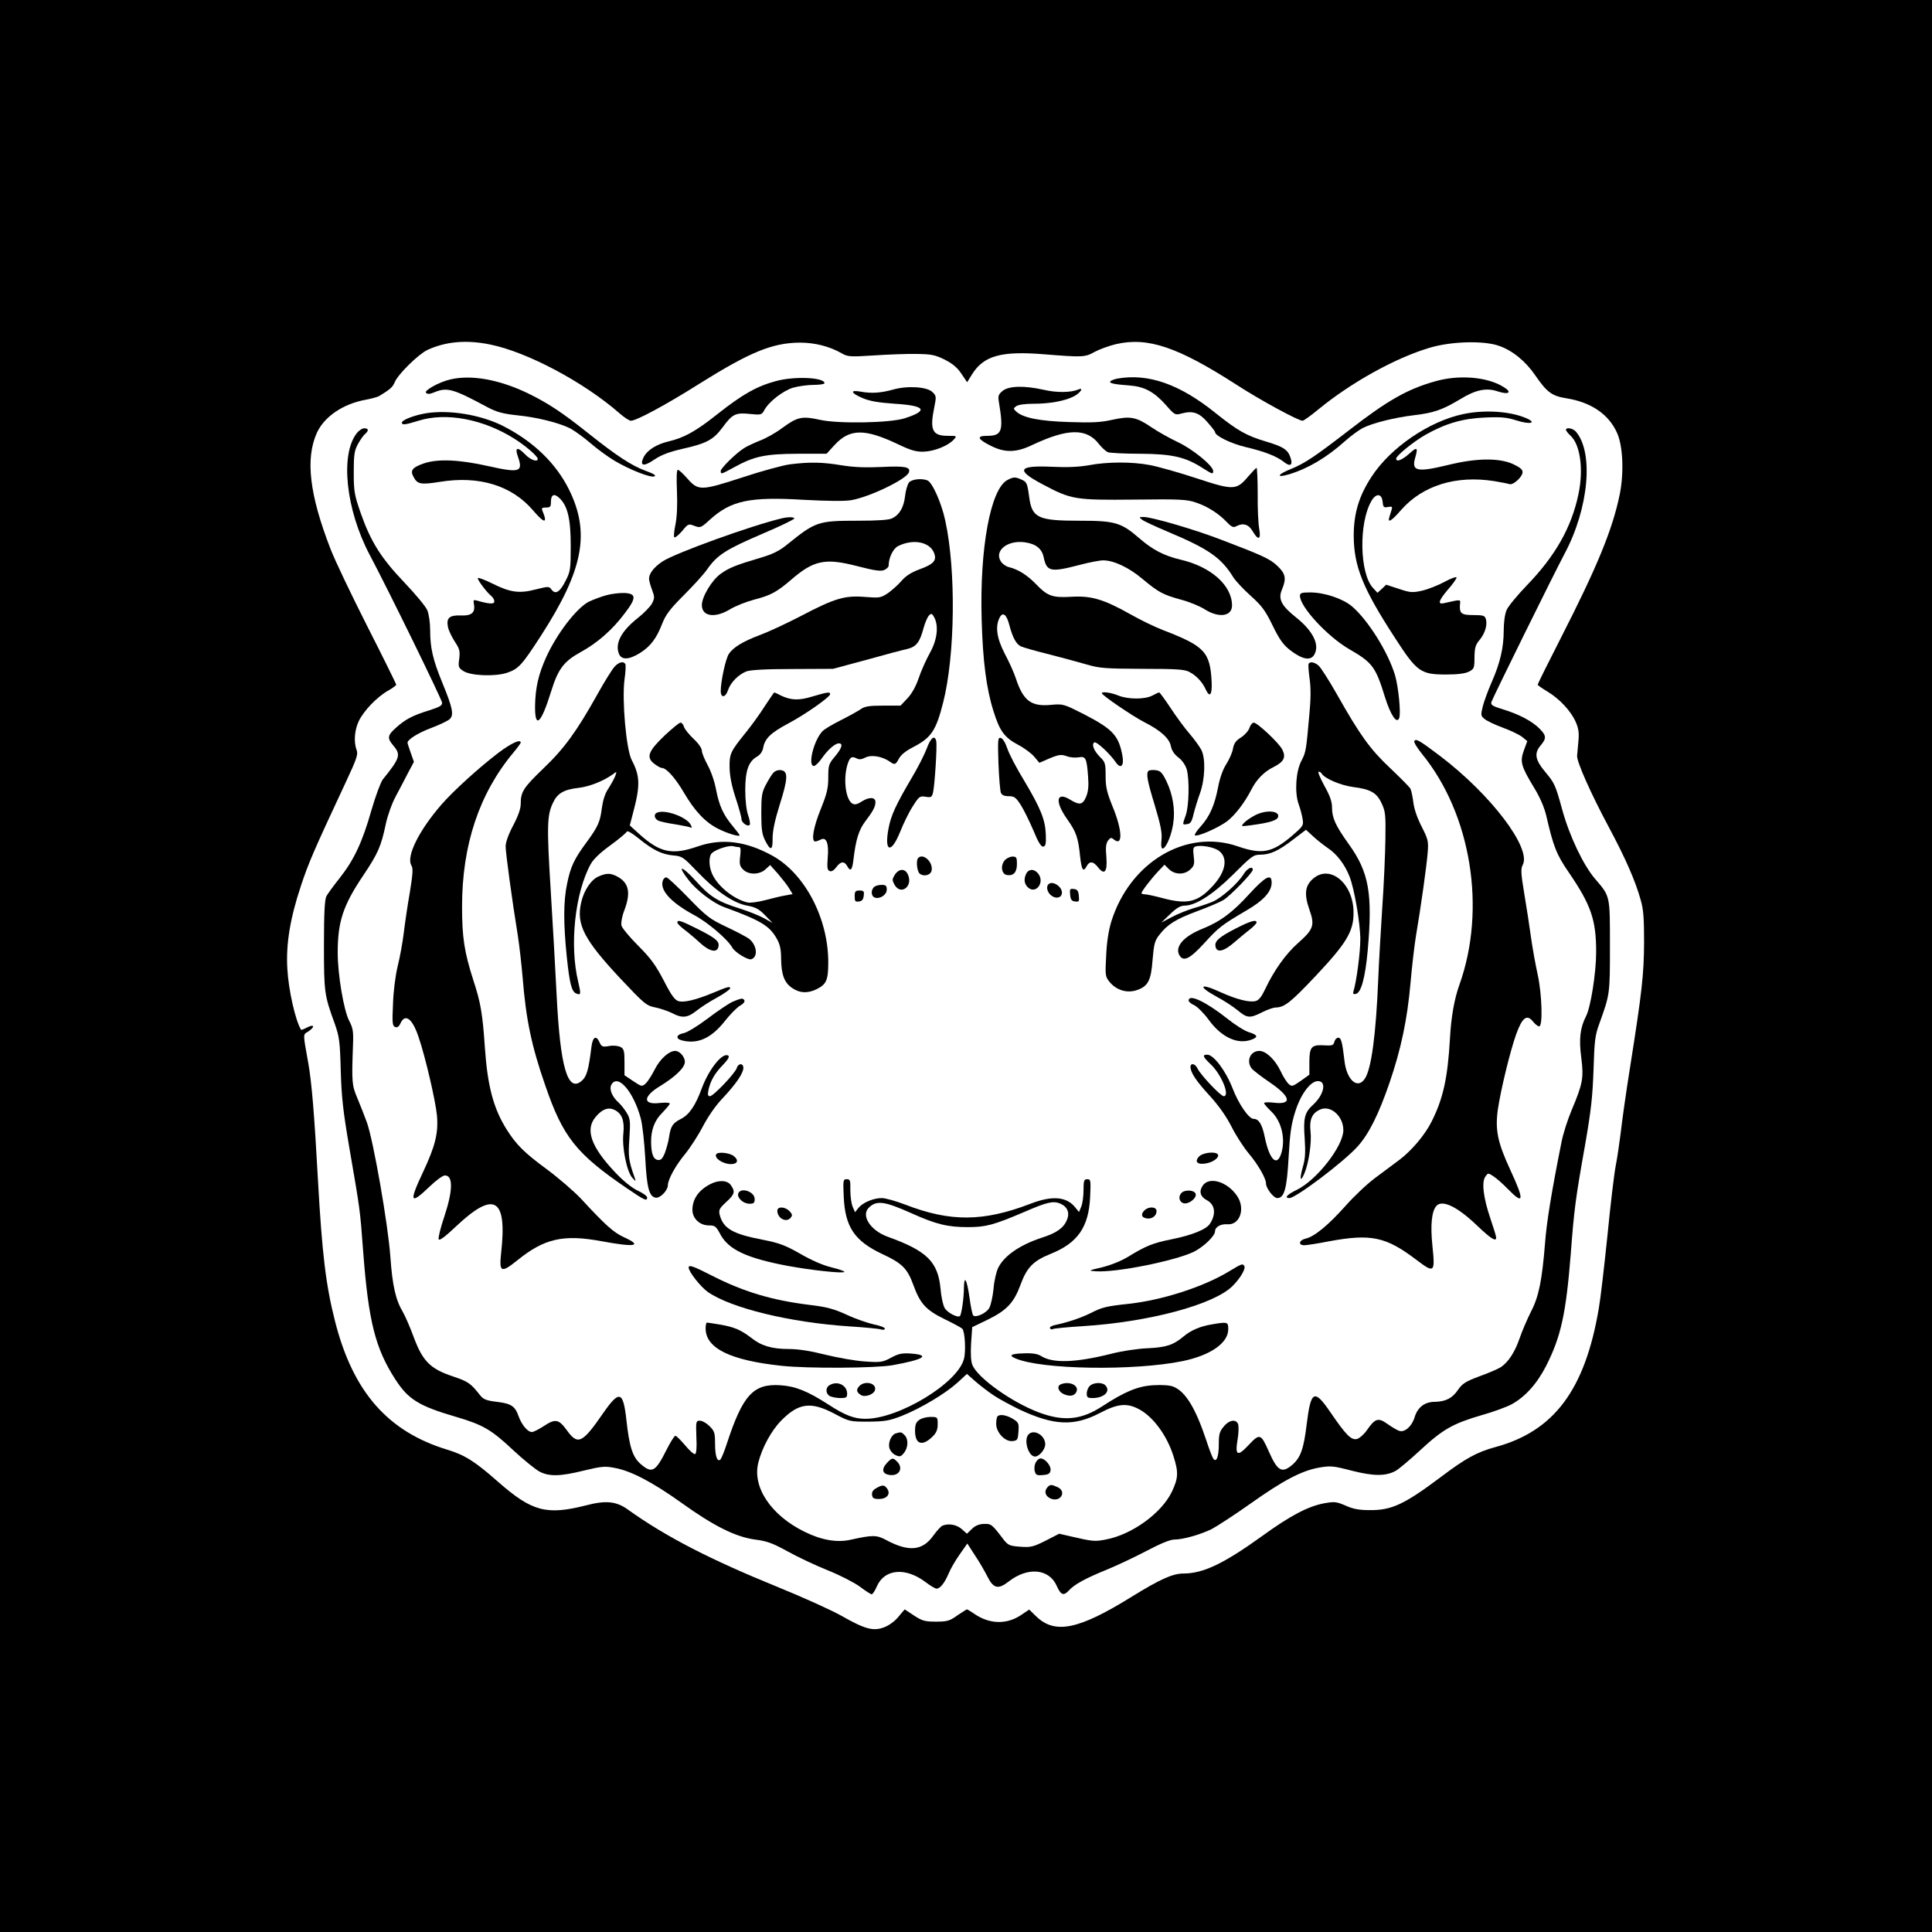 <?xml version="1.0" standalone="no"?>
<!DOCTYPE svg PUBLIC "-//W3C//DTD SVG 20010904//EN"
 "http://www.w3.org/TR/2001/REC-SVG-20010904/DTD/svg10.dtd">
<svg version="1.0" xmlns="http://www.w3.org/2000/svg"
 width="1024pt" height="1024pt" viewBox="0 0 1024 1024"
 preserveAspectRatio="xMidYMid meet">
<g transform="translate(0,1024) scale(0.1,-0.1)"
fill="#000000" stroke="none">
<path d="M0 5120 l0 -5120 5120 0 5120 0 0 5120 0 5120 -5120 0 -5120 0 0
-5120z m2598 3294 c198 -40 499 -201 686 -365 24 -21 51 -39 60 -39 29 0 187
85 361 195 270 169 388 218 535 219 79 0 157 -20 220 -56 33 -19 44 -20 170
-12 74 5 176 9 227 8 80 -1 99 -5 150 -30 41 -21 67 -42 88 -74 l31 -46 26 42
c62 99 155 125 385 106 200 -16 214 -16 265 13 24 13 75 32 113 41 169 39 328
-15 640 -216 125 -81 326 -190 349 -190 6 0 45 28 86 62 171 140 404 270 585
324 114 35 288 40 370 11 72 -25 142 -82 194 -159 60 -87 87 -107 163 -119
132 -21 225 -85 269 -184 31 -69 37 -210 14 -325 -38 -186 -119 -383 -311
-759 -68 -133 -124 -246 -124 -250 0 -3 23 -19 51 -36 64 -38 125 -103 151
-162 15 -35 18 -57 14 -101 -3 -32 -6 -66 -7 -78 -2 -32 73 -200 166 -374 91
-170 143 -289 171 -390 15 -51 18 -99 18 -225 -1 -170 -11 -262 -74 -660 -22
-137 -44 -295 -50 -350 -7 -55 -18 -132 -26 -172 -8 -39 -28 -206 -44 -370
-17 -164 -37 -338 -46 -388 -73 -431 -237 -651 -549 -735 -96 -26 -158 -60
-285 -156 -197 -148 -264 -179 -380 -178 -56 0 -89 6 -128 24 -49 21 -59 22
-115 12 -84 -16 -178 -65 -327 -173 -204 -147 -313 -199 -418 -199 -57 0 -125
-31 -277 -125 -279 -173 -404 -198 -503 -102 l-37 36 -43 -29 c-76 -51 -166
-49 -246 5 -20 14 -39 25 -41 25 -2 0 -25 -15 -51 -32 -40 -29 -53 -33 -113
-33 -59 0 -73 4 -116 32 l-50 33 -33 -39 c-18 -23 -51 -47 -76 -56 -57 -22
-102 -10 -228 62 -54 30 -202 97 -330 149 -366 149 -599 269 -800 413 -61 44
-117 50 -223 22 -209 -53 -286 -32 -465 125 -121 107 -176 142 -268 170 -317
96 -501 307 -596 680 -49 192 -69 358 -91 754 -19 347 -33 514 -51 615 -29
163 -29 150 0 168 36 24 33 41 -5 22 -17 -9 -32 -15 -33 -13 -30 47 -67 211
-73 323 -8 132 15 269 72 440 40 121 67 184 239 552 57 122 65 145 56 168 -16
43 -11 106 12 154 27 55 97 128 156 161 23 13 42 27 42 31 0 4 -69 144 -154
311 -84 166 -172 350 -194 408 -112 288 -134 478 -73 615 39 86 138 154 258
176 32 6 65 15 73 20 59 36 71 47 82 73 17 42 125 148 173 171 97 45 207 55
333 29z"/>
<path d="M2387 8229 c-60 -14 -141 -59 -129 -71 8 -8 20 -7 42 2 70 29 99 21
285 -79 48 -25 80 -34 155 -42 109 -11 223 -40 283 -70 22 -12 71 -47 108 -79
37 -32 94 -73 126 -92 81 -48 191 -91 211 -83 12 5 -3 14 -47 30 -73 27 -150
77 -301 197 -143 114 -215 161 -323 214 -153 73 -299 99 -410 73z"/>
<path d="M4112 8220 c-101 -27 -178 -71 -307 -173 -117 -93 -178 -127 -263
-147 -63 -15 -112 -46 -131 -84 -22 -46 0 -51 57 -12 37 25 79 41 149 57 129
29 164 48 213 114 52 71 69 79 145 71 59 -6 62 -5 76 20 23 44 99 103 152 119
28 8 77 15 109 15 32 0 58 4 58 9 0 31 -161 38 -258 11z"/>
<path d="M5920 8233 c-14 -3 -29 -9 -34 -13 -11 -11 18 -17 100 -23 79 -6 130
-33 192 -102 49 -56 50 -56 87 -46 57 15 91 4 135 -47 22 -25 40 -48 40 -52 0
-20 84 -61 164 -80 98 -23 163 -48 203 -80 33 -26 47 -14 32 27 -14 40 -38 56
-130 83 -103 31 -149 57 -264 149 -192 155 -359 214 -525 184z"/>
<path d="M7607 8219 c-150 -42 -255 -103 -459 -261 -179 -138 -231 -173 -304
-203 -75 -30 -83 -50 -12 -29 100 30 200 89 298 177 30 27 72 57 92 68 53 27
169 56 278 69 99 12 146 28 239 84 82 50 138 62 198 42 60 -20 80 -6 32 23
-86 54 -237 66 -362 30z"/>
<path d="M4733 8175 c-65 -18 -115 -21 -170 -11 -60 11 -55 -7 9 -34 38 -16
83 -24 171 -30 162 -10 180 -36 52 -77 -77 -25 -353 -30 -450 -8 -94 21 -119
15 -197 -42 -34 -26 -89 -57 -122 -69 -32 -13 -71 -31 -85 -41 -43 -28 -121
-105 -121 -119 0 -19 1 -19 72 20 106 58 164 70 336 71 l153 0 42 46 c80 87
159 88 331 7 73 -35 100 -43 142 -42 56 2 129 31 159 64 18 20 17 20 -32 20
-82 0 -96 31 -71 152 11 55 11 60 -10 80 -28 28 -132 35 -209 13z"/>
<path d="M5315 8169 c-23 -19 -26 -27 -21 -58 26 -155 17 -181 -61 -181 -59 0
-53 -17 17 -52 74 -38 135 -38 220 3 189 89 289 91 355 5 15 -19 37 -39 48
-43 12 -4 90 -8 172 -8 167 -1 237 -17 328 -75 54 -34 57 -35 57 -16 0 27
-110 117 -188 153 -42 20 -105 55 -140 79 -80 54 -110 60 -207 39 -61 -14
-108 -16 -228 -12 -156 5 -243 22 -280 55 -17 16 -17 17 -1 29 11 8 47 13 90
13 86 0 165 14 213 38 37 18 59 52 25 37 -40 -16 -114 -17 -182 -1 -103 23
-183 21 -217 -5z"/>
<path d="M2260 8050 c-63 -10 -130 -36 -130 -50 0 -14 17 -12 88 10 147 46
344 9 511 -97 58 -37 121 -91 121 -105 0 -19 -38 -6 -65 22 -42 44 -58 40 -40
-10 29 -82 10 -88 -159 -50 -152 34 -266 39 -339 14 -61 -21 -74 -37 -56 -70
21 -41 38 -44 140 -28 208 34 382 -19 495 -152 60 -70 78 -71 49 -1 -6 14 -2
17 19 17 22 0 26 4 26 29 0 40 17 48 45 21 44 -41 60 -111 60 -255 0 -119 -2
-134 -25 -179 -31 -63 -55 -79 -76 -52 -14 19 -15 19 -84 2 -88 -23 -136 -16
-230 31 -39 19 -74 33 -77 29 -6 -5 45 -74 72 -96 8 -7 15 -19 15 -28 0 -15
-27 -14 -89 4 -22 6 -23 5 -19 -19 8 -44 -13 -62 -70 -59 -60 2 -77 -13 -68
-60 3 -18 20 -53 36 -78 26 -39 29 -51 24 -92 -6 -42 -4 -47 21 -64 39 -26
168 -31 232 -10 62 21 79 40 183 201 222 345 259 541 146 770 -70 141 -190
256 -351 338 -118 59 -283 86 -405 67z"/>
<path d="M7754 8045 c-182 -39 -384 -178 -484 -331 -67 -102 -95 -195 -95
-314 1 -161 47 -277 218 -540 117 -181 136 -195 272 -195 61 0 100 5 120 15
28 14 30 19 30 76 1 51 5 66 27 92 29 35 43 81 33 112 -5 17 -15 20 -65 20
-64 0 -75 8 -72 54 3 31 10 30 -85 9 -35 -8 -28 14 22 73 25 28 45 57 45 63 0
6 -29 -4 -64 -23 -35 -19 -89 -40 -120 -47 -50 -11 -62 -10 -122 10 l-67 22
-23 -22 -23 -21 -24 26 c-71 77 -76 345 -8 461 24 42 55 40 59 -4 3 -29 6 -33
29 -28 21 4 24 1 19 -14 -3 -11 -9 -28 -12 -39 -11 -35 11 -22 63 38 114 129
290 184 493 152 36 -6 72 -13 81 -16 20 -6 69 39 69 64 0 14 -15 26 -52 43
-74 33 -195 31 -341 -5 -165 -40 -196 -34 -177 35 17 58 12 63 -30 25 -38 -34
-70 -47 -70 -27 0 16 93 91 156 127 107 60 197 86 314 91 87 4 116 1 170 -16
73 -23 109 -12 46 14 -86 36 -221 44 -332 20z"/>
<path d="M1891 7944 c-89 -113 -58 -405 68 -644 98 -184 382 -765 384 -784 2
-15 -12 -23 -68 -41 -88 -27 -126 -47 -176 -92 -46 -41 -48 -55 -14 -95 41
-48 35 -67 -56 -179 -11 -14 -38 -87 -60 -162 -48 -170 -93 -265 -168 -360
-32 -40 -64 -84 -71 -97 -9 -17 -13 -88 -13 -259 0 -252 2 -265 58 -419 23
-66 27 -91 31 -245 4 -141 12 -214 45 -407 58 -337 57 -325 74 -555 28 -368
64 -512 171 -677 68 -105 124 -140 319 -197 146 -43 189 -68 307 -179 55 -51
117 -101 138 -112 52 -27 111 -25 236 6 91 22 111 24 161 14 86 -15 202 -76
353 -184 174 -125 289 -182 392 -196 64 -8 93 -19 175 -64 54 -30 150 -75 213
-100 64 -26 138 -64 168 -86 29 -22 57 -40 62 -40 5 0 18 19 28 43 41 92 152
101 257 22 25 -19 51 -35 59 -35 19 0 42 29 64 80 10 25 37 71 59 102 l40 57
40 -62 c23 -34 53 -86 67 -114 32 -63 57 -69 114 -24 100 77 213 67 253 -25
22 -49 37 -54 65 -23 28 31 88 64 199 109 54 22 149 67 212 100 72 38 125 60
146 60 47 0 139 26 200 56 28 15 119 74 201 132 176 125 273 176 365 193 64
11 76 10 176 -16 115 -29 178 -30 232 -1 15 8 75 58 132 111 119 110 172 140
326 185 61 17 131 43 157 57 71 39 133 107 182 202 79 155 106 277 131 591 18
238 25 294 76 580 32 184 40 257 45 400 5 155 8 183 31 245 56 156 56 155 56
410 0 270 2 263 -78 356 -63 73 -137 229 -175 368 -36 131 -40 140 -91 201
-52 62 -58 97 -25 137 34 40 33 54 -6 93 -40 39 -108 75 -194 101 -55 17 -64
23 -59 39 8 24 330 677 388 786 128 240 155 537 59 647 -15 17 -52 24 -52 9 0
-5 11 -19 25 -32 51 -48 69 -179 41 -310 -37 -176 -123 -327 -273 -482 -51
-53 -100 -112 -108 -132 -9 -20 -15 -67 -15 -108 0 -91 -19 -172 -64 -274 -19
-43 -40 -101 -47 -128 -11 -46 -11 -50 10 -67 12 -10 56 -31 97 -46 41 -15 87
-37 102 -49 l27 -22 -18 -49 c-22 -60 -15 -84 54 -198 32 -52 54 -104 65 -150
37 -161 54 -205 119 -299 118 -173 145 -251 145 -422 0 -110 -29 -293 -54
-341 -31 -60 -38 -121 -25 -218 14 -108 8 -139 -51 -279 -21 -50 -46 -127 -54
-171 -53 -265 -79 -425 -87 -535 -16 -197 -33 -283 -75 -363 -20 -40 -47 -103
-60 -141 -25 -73 -60 -126 -99 -152 -14 -9 -64 -31 -112 -48 -75 -28 -92 -39
-115 -72 -30 -45 -66 -63 -124 -64 -53 0 -90 -29 -106 -81 -14 -48 -52 -82
-81 -73 -11 3 -39 20 -62 36 -50 36 -66 31 -110 -32 -15 -22 -39 -43 -53 -47
-30 -7 -58 21 -140 141 -86 126 -104 117 -126 -61 -16 -134 -33 -180 -78 -218
-54 -45 -77 -32 -123 72 -42 95 -48 97 -107 34 -60 -64 -73 -56 -58 32 5 30 6
64 3 76 -8 31 -47 27 -77 -10 -22 -26 -26 -41 -26 -92 0 -69 -13 -102 -30 -77
-5 8 -22 51 -36 95 -57 171 -110 259 -174 285 -19 8 -58 11 -108 8 -82 -5
-151 -34 -272 -113 -110 -71 -203 -80 -334 -31 -145 55 -323 182 -352 251 -8
20 -10 58 -7 115 l6 86 79 38 c103 50 141 90 176 184 34 94 68 129 160 166
145 58 203 143 210 303 4 87 3 93 -15 93 -17 0 -20 -7 -20 -57 0 -32 -5 -71
-12 -88 l-12 -29 -22 27 c-46 55 -121 61 -235 17 -250 -96 -425 -97 -663 -5
-50 19 -106 35 -125 35 -45 0 -101 -24 -124 -52 l-18 -23 -13 30 c-7 17 -12
56 -12 88 1 51 -1 57 -19 57 -19 0 -20 -5 -16 -92 7 -161 57 -235 203 -304
106 -49 134 -77 165 -162 37 -102 67 -135 167 -184 48 -23 91 -47 94 -51 14
-19 19 -121 8 -160 -33 -128 -345 -317 -522 -317 -60 0 -109 19 -195 75 -112
72 -176 98 -257 103 -142 9 -198 -52 -282 -308 -13 -41 -29 -79 -34 -85 -17
-17 -29 16 -29 83 0 57 -3 67 -29 93 -16 16 -39 29 -51 29 -21 0 -22 -3 -19
-87 3 -55 0 -88 -7 -90 -6 -2 -30 19 -53 47 -23 27 -46 50 -51 50 -6 0 -26
-33 -46 -72 -60 -120 -78 -130 -139 -77 -42 37 -59 89 -75 234 -17 152 -37
158 -121 38 -113 -164 -136 -175 -195 -93 -43 59 -61 62 -124 20 -25 -16 -52
-30 -61 -30 -22 0 -54 38 -70 83 -19 54 -39 68 -116 77 -57 7 -71 13 -90 37
-48 61 -62 71 -143 98 -119 40 -159 80 -206 205 -19 52 -45 112 -58 135 -39
65 -56 140 -67 295 -12 170 -90 615 -124 710 -13 36 -36 94 -51 130 -29 68
-30 85 -23 280 3 73 0 91 -20 129 -29 56 -61 245 -61 362 0 163 28 249 134
407 80 119 96 156 121 275 9 43 32 108 52 145 20 37 49 93 66 126 l31 58 -17
48 c-9 26 -17 50 -17 53 0 17 53 51 124 78 45 17 89 38 99 47 24 22 17 58 -38
192 -51 124 -65 186 -65 281 0 38 -7 85 -15 104 -7 19 -63 86 -122 148 -124
130 -178 216 -232 370 -32 93 -36 112 -36 212 0 94 3 116 22 151 12 22 29 46
37 53 22 18 20 31 -3 31 -11 0 -29 -12 -40 -26z m2939 -4134 c131 -59 192 -74
300 -74 95 0 136 11 298 80 122 53 153 60 191 45 39 -17 52 -49 36 -87 -18
-43 -55 -69 -133 -94 -116 -38 -199 -95 -231 -159 -10 -20 -22 -70 -25 -111
-4 -41 -14 -86 -22 -101 -14 -28 -72 -55 -86 -41 -4 4 -13 46 -19 92 -14 99
-29 126 -30 55 0 -54 -13 -142 -21 -150 -11 -12 -70 19 -82 44 -8 15 -18 60
-21 101 -14 143 -72 200 -280 275 -94 34 -145 116 -97 157 40 37 83 30 222
-32z m437 -966 c30 -20 92 -53 137 -75 182 -85 288 -90 426 -18 93 49 142 54
205 21 76 -39 151 -141 185 -251 27 -85 25 -115 -8 -186 -55 -115 -212 -229
-352 -255 -57 -11 -69 -10 -181 16 l-65 15 -72 -37 c-66 -33 -79 -36 -134 -32
-56 4 -65 8 -88 37 -63 83 -66 85 -105 84 -25 -1 -46 -9 -63 -26 l-27 -26 -28
25 c-27 23 -68 31 -101 18 -9 -3 -31 -28 -50 -54 -57 -80 -130 -86 -248 -23
-51 28 -73 28 -190 2 -72 -16 -154 -2 -243 42 -178 87 -278 236 -246 366 20
80 69 170 121 223 92 94 157 103 281 38 81 -43 83 -43 183 -43 88 1 110 5 177
31 100 40 230 118 293 175 l51 47 44 -39 c24 -21 68 -55 98 -75z"/>
<path d="M5287 2733 c-4 -3 -7 -22 -7 -40 0 -46 48 -96 87 -91 26 3 28 7 31
50 3 44 1 49 -30 68 -33 20 -69 26 -81 13z"/>
<path d="M4872 2714 c-17 -12 -22 -25 -22 -58 0 -72 39 -84 94 -29 19 19 26
36 26 64 0 38 -1 39 -38 39 -21 0 -48 -7 -60 -16z"/>
<path d="M4749 2643 c-24 -6 -43 -48 -35 -78 4 -14 18 -31 32 -37 23 -11 29
-9 45 11 23 28 25 74 3 95 -16 16 -18 17 -45 9z"/>
<path d="M5452 2638 c-28 -28 -2 -118 34 -118 22 0 54 38 54 65 0 47 -59 82
-88 53z"/>
<path d="M4701 2486 c-32 -34 -24 -60 18 -64 49 -5 70 38 35 72 -21 21 -27 20
-53 -8z"/>
<path d="M5490 2489 c-7 -11 -9 -32 -6 -46 6 -21 11 -24 44 -21 29 2 38 8 40
25 4 24 -29 63 -53 63 -8 0 -19 -9 -25 -21z"/>
<path d="M4647 2354 c-20 -11 -27 -22 -25 -37 2 -18 10 -22 37 -22 40 0 62 25
45 52 -15 23 -25 25 -57 7z"/>
<path d="M5550 2355 c-18 -21 -8 -48 22 -59 52 -18 82 40 33 62 -33 15 -40 15
-55 -3z"/>
<path d="M4187 7779 c-37 -5 -152 -36 -254 -70 -219 -71 -232 -71 -291 -4 -22
25 -44 45 -49 45 -7 0 -8 -42 -5 -115 3 -74 0 -136 -8 -175 -7 -33 -10 -64 -6
-68 4 -3 22 11 41 33 32 39 34 40 65 28 32 -12 35 -11 84 34 111 100 210 121
494 104 132 -7 216 -8 254 -2 97 17 291 110 305 147 11 29 -19 35 -142 29 -86
-4 -147 -2 -215 9 -103 17 -168 18 -273 5z"/>
<path d="M5770 7774 c-51 -9 -114 -12 -195 -8 -180 8 -193 -17 -49 -93 152
-81 172 -84 484 -81 249 3 280 1 330 -16 62 -21 121 -59 164 -105 23 -24 33
-28 47 -21 37 20 66 12 88 -25 30 -52 46 -46 35 13 -5 26 -9 109 -8 185 0 75
-3 137 -6 137 -3 0 -22 -20 -43 -44 -63 -75 -78 -76 -275 -11 -94 31 -205 62
-247 70 -94 18 -225 18 -325 -1z"/>
<path d="M5338 7695 c-88 -49 -146 -360 -135 -739 6 -219 25 -367 63 -486 32
-104 58 -139 129 -177 33 -17 72 -46 87 -64 l27 -32 55 24 c49 20 61 21 90 11
18 -7 46 -9 63 -6 37 7 43 -4 50 -101 4 -51 1 -80 -10 -107 -18 -44 -35 -47
-84 -17 -74 46 -84 -7 -18 -101 50 -70 60 -101 70 -202 8 -70 17 -83 35 -48
15 27 35 25 59 -6 35 -45 51 -26 45 53 -5 51 -2 73 9 88 12 16 17 17 30 6 50
-41 46 50 -8 179 -28 70 -35 98 -35 157 0 65 -2 74 -29 100 -33 33 -47 68 -31
78 11 7 82 -59 113 -104 27 -40 46 -21 36 34 -20 107 -51 140 -203 219 -109
55 -111 56 -176 50 -105 -10 -147 22 -186 141 -9 28 -35 86 -58 129 -44 85
-52 147 -27 194 17 31 37 14 51 -42 17 -65 36 -100 61 -112 13 -6 80 -25 149
-42 69 -18 159 -42 200 -54 68 -20 97 -22 295 -23 184 0 225 -3 250 -17 37
-20 68 -53 86 -93 21 -45 34 -28 31 40 -8 159 -36 190 -257 275 -44 17 -123
55 -175 85 -141 79 -206 98 -310 92 -102 -6 -128 3 -190 68 -46 47 -93 77
-142 89 -15 3 -35 17 -43 30 -37 56 34 114 125 102 60 -8 93 -34 102 -81 16
-75 37 -79 187 -40 52 14 110 25 128 25 56 0 137 -38 209 -99 84 -70 107 -83
206 -110 42 -11 98 -34 124 -51 75 -47 144 -37 144 21 0 106 -112 206 -274
243 -85 20 -147 52 -216 112 -98 85 -130 94 -318 94 -221 0 -252 15 -267 125
-10 74 -13 81 -41 93 -32 15 -43 15 -76 -3z"/>
<path d="M4818 7683 c-8 -10 -18 -43 -21 -73 -7 -59 -29 -98 -68 -117 -16 -9
-77 -13 -185 -13 -209 0 -222 -5 -373 -127 -39 -32 -75 -50 -139 -69 -129 -38
-170 -54 -213 -86 -46 -33 -99 -121 -99 -165 0 -61 70 -71 150 -22 28 17 86
40 128 51 86 22 119 40 195 105 120 104 181 116 348 73 96 -25 128 -29 146
-21 13 6 23 16 23 23 0 41 23 89 49 103 78 40 167 24 191 -34 17 -42 0 -61
-80 -90 -40 -15 -70 -34 -92 -60 -18 -21 -51 -50 -72 -65 -38 -25 -44 -26
-121 -20 -107 9 -161 -7 -340 -101 -77 -40 -174 -85 -215 -100 -91 -34 -144
-66 -167 -101 -17 -26 -42 -141 -43 -196 0 -40 26 -36 39 5 13 39 54 81 96 98
20 8 100 13 245 13 l215 1 175 47 c96 27 194 53 218 58 49 12 67 36 87 111 8
29 21 59 29 67 12 12 16 11 27 -9 25 -46 17 -119 -22 -189 -20 -36 -47 -96
-60 -135 -15 -44 -37 -83 -60 -107 l-36 -38 -92 0 c-75 0 -98 -4 -119 -19 -15
-10 -63 -37 -107 -59 -44 -22 -88 -48 -97 -59 -46 -50 -78 -183 -44 -183 7 0
26 18 42 41 31 45 70 79 90 79 24 0 16 -26 -21 -70 -33 -39 -35 -47 -35 -111
0 -57 -7 -85 -40 -168 -39 -95 -52 -171 -29 -171 6 0 19 5 29 10 30 16 44 -20
37 -97 -4 -52 -2 -66 11 -70 9 -4 22 4 34 20 23 32 43 34 58 7 18 -33 27 -23
34 38 12 101 28 153 61 197 42 55 55 79 55 104 0 27 -34 28 -74 2 -21 -14 -35
-17 -47 -11 -36 20 -50 123 -29 202 13 44 23 52 49 39 14 -8 27 -7 48 4 32 16
88 6 128 -21 27 -20 32 -18 50 16 10 19 36 40 73 59 97 50 123 87 161 238 63
247 69 700 11 964 -20 94 -69 203 -95 213 -32 12 -82 6 -97 -11z"/>
<path d="M4145 7493 c-158 -37 -566 -184 -634 -229 -44 -29 -71 -64 -71 -91 0
-9 7 -36 16 -59 14 -38 14 -44 0 -72 -9 -17 -43 -52 -76 -78 -86 -68 -121
-133 -100 -188 13 -35 53 -34 112 3 56 35 88 78 118 156 19 48 42 78 114 150
50 50 107 112 126 140 52 74 100 104 289 185 94 40 171 77 171 82 0 8 -31 9
-65 1z"/>
<path d="M6054 7485 c10 -8 69 -35 130 -61 222 -93 288 -139 353 -244 12 -19
53 -63 92 -98 59 -53 77 -77 116 -157 37 -76 57 -103 93 -131 75 -57 120 -59
135 -7 15 50 -23 116 -103 180 -79 63 -97 98 -75 149 24 58 19 83 -24 124 -40
38 -77 55 -300 140 -143 55 -368 120 -410 120 -25 -1 -25 -1 -7 -15z"/>
<path d="M3213 7085 c-29 -8 -71 -24 -92 -34 -65 -34 -168 -167 -226 -294 -41
-91 -57 -161 -59 -255 -2 -129 31 -101 85 73 37 120 68 160 157 209 88 48 168
118 233 205 63 82 62 105 -1 108 -25 1 -69 -4 -97 -12z"/>
<path d="M6890 7082 c0 -58 145 -215 260 -282 125 -72 141 -94 191 -256 30
-95 62 -143 75 -110 10 26 -4 165 -22 227 -36 121 -143 292 -227 364 -49 42
-147 75 -223 75 -45 0 -54 -3 -54 -18z"/>
<path d="M3257 6706 c-12 -13 -53 -78 -90 -145 -111 -199 -178 -290 -287 -394
-106 -102 -120 -124 -120 -187 0 -26 -13 -64 -40 -115 -25 -47 -40 -89 -40
-111 0 -34 34 -285 65 -475 8 -52 19 -150 25 -219 18 -224 47 -363 120 -573
94 -274 164 -362 434 -546 94 -64 106 -69 106 -48 0 8 -23 24 -51 37 -31 15
-76 51 -119 97 -127 134 -160 226 -103 293 34 41 66 53 99 38 40 -19 55 -57
48 -126 -8 -73 18 -201 47 -234 19 -21 20 -21 14 -3 -33 93 -36 113 -29 212 6
93 4 105 -15 136 -11 18 -30 42 -42 53 -35 31 -51 71 -39 94 33 62 117 -33
156 -177 9 -32 19 -126 24 -209 8 -161 21 -207 56 -212 24 -3 64 39 64 67 1
31 41 104 90 163 27 33 70 99 95 147 28 53 68 112 106 151 71 76 109 132 109
160 0 26 -27 26 -35 -1 -9 -28 -124 -149 -142 -149 -11 0 -13 7 -8 33 11 49
33 88 77 133 26 27 36 44 28 49 -30 19 -102 -70 -141 -175 -33 -90 -66 -138
-109 -160 -45 -23 -55 -38 -64 -98 -3 -23 -14 -60 -22 -83 -13 -31 -21 -39
-37 -37 -24 3 -35 32 -36 93 -1 65 18 117 60 158 21 22 39 43 39 48 0 5 -24 6
-54 3 -91 -11 -89 35 5 91 81 50 129 97 129 127 0 27 -28 58 -51 58 -33 0 -80
-42 -108 -97 -16 -32 -38 -66 -49 -76 -19 -17 -21 -17 -66 13 l-46 31 0 69 c0
60 -3 71 -21 81 -13 6 -38 9 -60 5 -35 -6 -41 -4 -51 19 -18 40 -36 30 -43
-22 -15 -123 -25 -158 -51 -181 -75 -66 -115 70 -134 460 -6 123 -20 369 -31
548 -21 340 -20 399 12 465 23 50 57 70 134 79 58 6 135 37 183 72 22 17 22
16 13 -9 -6 -15 -22 -44 -36 -66 -18 -26 -29 -61 -35 -104 -9 -73 -20 -98 -83
-184 -63 -85 -83 -127 -101 -216 -20 -93 -20 -209 -2 -387 15 -144 26 -187 51
-196 24 -10 25 -3 10 61 -48 196 -17 476 67 627 15 26 52 61 105 99 45 33 83
65 85 71 3 7 28 -7 63 -36 77 -62 122 -84 183 -90 48 -4 54 -9 127 -85 99
-104 193 -168 265 -181 44 -8 63 -18 95 -51 l40 -41 -45 25 c-25 14 -83 37
-130 52 -115 36 -157 62 -233 147 -76 83 -101 85 -37 3 42 -54 129 -121 186
-142 196 -72 242 -99 281 -168 17 -30 23 -57 23 -105 1 -86 17 -129 59 -157
40 -27 80 -29 127 -7 54 26 64 48 64 144 0 233 -124 469 -295 564 -141 78
-268 94 -396 50 -135 -47 -200 -34 -308 63 l-53 48 17 65 c39 146 38 197 -7
282 -29 57 -52 316 -38 426 6 41 8 78 4 83 -10 16 -34 10 -57 -15z m660 -956
c9 0 10 -14 6 -49 -5 -41 -2 -52 16 -70 29 -29 87 -28 119 2 l24 22 42 -47
c22 -26 49 -60 59 -77 l18 -30 -38 -7 c-21 -3 -69 -15 -107 -25 -38 -10 -81
-16 -95 -12 -71 17 -155 84 -185 148 -20 42 -21 99 -1 115 24 20 88 40 110 35
11 -3 25 -5 32 -5z"/>
<path d="M6936 6722 c-3 -5 0 -40 5 -78 7 -47 7 -107 -1 -189 -17 -192 -18
-201 -42 -247 -30 -56 -37 -168 -15 -230 9 -24 18 -59 21 -79 6 -34 3 -38 -56
-89 -106 -90 -159 -100 -287 -56 -274 95 -573 -84 -671 -399 -14 -46 -24 -108
-27 -180 -6 -109 -5 -111 21 -143 36 -41 90 -57 141 -40 60 20 76 51 84 161 7
82 11 101 35 131 43 56 85 83 200 126 60 22 123 49 141 60 37 23 155 145 155
160 0 22 -30 8 -49 -24 -31 -49 -115 -124 -163 -145 -24 -10 -70 -26 -103 -35
-33 -10 -85 -31 -115 -47 l-55 -29 47 45 c33 32 55 45 76 45 59 0 150 58 259
166 96 96 107 104 142 104 53 0 97 20 176 81 l67 51 37 -34 c20 -19 56 -47 79
-63 48 -32 90 -87 115 -151 26 -67 57 -249 57 -333 0 -69 -20 -222 -36 -274
-5 -14 -1 -18 12 -15 28 5 50 86 63 228 27 305 7 417 -101 567 -70 98 -88 138
-88 194 0 30 -11 62 -41 115 -22 41 -36 74 -30 74 5 0 13 -4 16 -10 17 -27
100 -62 165 -71 94 -12 127 -30 153 -87 20 -42 22 -62 20 -187 -1 -77 -8 -243
-17 -370 -8 -126 -18 -295 -21 -375 -12 -291 -36 -475 -71 -527 -38 -59 -97
-7 -108 95 -12 102 -18 122 -33 122 -8 0 -17 -9 -20 -20 -6 -22 -9 -23 -66
-20 -56 2 -67 -12 -67 -89 l0 -67 -46 -33 c-43 -30 -47 -31 -64 -16 -10 9 -30
40 -43 69 -29 60 -77 106 -112 106 -48 0 -71 -53 -41 -93 8 -10 52 -44 98 -75
112 -77 118 -119 16 -106 -27 3 -48 2 -48 -3 0 -4 17 -24 38 -44 56 -53 78
-150 51 -228 -23 -65 -61 -25 -85 90 -14 70 -32 99 -60 99 -25 0 -80 80 -112
164 -36 92 -100 176 -133 176 -28 0 -24 -11 17 -50 58 -54 105 -170 70 -170
-16 0 -123 113 -139 147 -12 26 -37 31 -37 8 0 -30 31 -76 103 -154 47 -52 86
-107 114 -162 23 -46 65 -111 92 -143 48 -57 91 -131 91 -158 0 -26 40 -78 60
-78 37 0 51 50 60 218 7 126 14 174 35 240 29 93 81 162 120 162 48 0 33 -72
-26 -126 -44 -40 -52 -70 -44 -176 5 -77 3 -110 -10 -154 -18 -64 -13 -85 9
-32 23 54 39 165 32 222 -7 61 8 95 48 114 56 28 126 -32 126 -108 0 -84 -140
-264 -246 -316 -52 -25 -69 -44 -40 -44 34 0 290 193 362 274 59 65 112 172
168 335 62 180 95 338 112 531 8 91 21 203 29 250 26 153 57 374 62 441 5 61
2 71 -32 138 -23 45 -40 93 -44 129 -4 31 -11 64 -16 73 -6 9 -54 58 -108 109
-106 100 -159 174 -281 390 -42 74 -86 143 -98 153 -22 18 -44 22 -52 9z
m-476 -991 c49 -36 38 -108 -27 -181 -82 -92 -137 -106 -272 -70 -41 11 -83
20 -93 20 -10 0 -18 3 -18 6 0 9 51 76 88 115 l34 36 23 -23 c31 -31 83 -32
114 -2 20 18 23 28 18 69 -5 39 -3 49 11 53 30 8 96 -4 122 -23z"/>
<path d="M4054 6498 c-25 -40 -70 -102 -99 -138 -85 -105 -89 -115 -88 -189 1
-45 11 -96 32 -160 17 -51 31 -102 31 -112 0 -20 35 -44 44 -30 3 5 -1 28 -9
51 -9 26 -15 78 -15 132 0 102 17 151 61 177 18 10 30 27 34 47 9 50 39 79
132 129 91 48 223 141 223 156 0 13 -14 11 -92 -12 -74 -23 -116 -21 -170 5
-17 9 -32 16 -34 16 -2 0 -24 -33 -50 -72z"/>
<path d="M5840 6566 c0 -11 162 -121 222 -152 89 -45 136 -87 144 -129 4 -22
18 -43 40 -60 20 -15 37 -40 44 -63 15 -55 12 -193 -5 -242 -19 -54 -19 -52 7
-48 18 2 25 13 34 53 7 28 22 77 34 110 27 75 31 185 7 231 -9 17 -37 56 -62
85 -26 30 -71 91 -101 137 -30 45 -57 82 -60 82 -3 0 -19 -7 -37 -17 -41 -21
-130 -20 -181 1 -36 15 -86 22 -86 12z"/>
<path d="M3523 6342 c-87 -83 -99 -115 -57 -149 16 -12 34 -23 41 -23 25 0 73
-54 119 -133 57 -97 114 -157 181 -190 47 -24 113 -44 113 -34 0 3 -16 24 -36
48 -51 61 -72 108 -89 195 -8 44 -28 100 -45 130 -16 30 -30 63 -30 75 0 13
-18 39 -44 63 -24 23 -47 51 -51 64 -3 12 -12 22 -18 22 -7 0 -44 -31 -84 -68z"/>
<path d="M6622 6381 c-5 -15 -26 -38 -45 -50 -26 -16 -37 -31 -42 -59 -3 -20
-20 -58 -36 -83 -18 -28 -34 -74 -43 -122 -19 -97 -44 -153 -91 -206 -21 -23
-35 -44 -32 -48 11 -10 117 36 168 72 44 33 95 99 132 171 27 53 67 94 118
119 55 28 66 52 45 93 -18 35 -132 142 -151 142 -7 0 -18 -13 -23 -29z"/>
<path d="M4912 6273 c-12 -32 -47 -101 -78 -153 -86 -146 -112 -202 -125 -273
-23 -123 14 -134 61 -18 17 43 47 105 67 136 34 54 38 57 69 52 29 -5 33 -2
39 21 9 36 23 252 17 275 -8 33 -29 17 -50 -40z"/>
<path d="M5292 6194 c3 -77 9 -147 13 -156 5 -12 18 -18 41 -18 30 0 38 -6 64
-46 16 -25 46 -86 67 -135 26 -64 42 -89 53 -86 12 2 15 16 13 64 -3 79 -27
138 -115 286 -40 65 -80 142 -89 170 -11 32 -24 53 -35 56 -15 3 -16 -8 -12
-135z"/>
<path d="M7496 6312 c-3 -6 15 -36 41 -68 261 -320 342 -822 198 -1224 -27
-75 -44 -172 -50 -286 -12 -208 -36 -318 -98 -440 -35 -70 -105 -152 -168
-200 -30 -22 -88 -66 -130 -97 -42 -31 -113 -98 -158 -149 -91 -102 -165 -163
-211 -173 -35 -8 -41 -35 -7 -35 12 0 72 9 132 21 223 41 301 24 463 -99 95
-72 99 -68 84 76 -11 108 -4 180 20 209 30 37 111 -1 217 -103 75 -71 101 -87
101 -63 0 7 -14 52 -31 102 -37 109 -47 193 -26 221 14 20 15 20 43 1 16 -10
50 -40 76 -67 85 -87 89 -63 14 99 -69 149 -82 214 -67 323 16 107 65 308 97
398 32 89 57 108 89 68 11 -14 26 -26 33 -26 20 0 15 171 -8 275 -11 50 -27
137 -35 195 -8 58 -24 163 -36 234 -18 107 -19 132 -8 152 47 88 -168 372
-438 577 -110 83 -128 94 -137 79z"/>
<path d="M2643 6251 c-104 -79 -240 -203 -302 -274 -121 -139 -190 -278 -160
-325 9 -15 7 -44 -9 -143 -12 -68 -26 -164 -32 -214 -6 -49 -20 -128 -32 -175
-12 -49 -23 -134 -25 -201 -5 -101 -3 -117 11 -122 11 -5 20 1 28 18 25 56 64
27 97 -73 36 -105 90 -339 97 -415 8 -93 -9 -162 -76 -304 -73 -155 -66 -171
36 -73 34 33 71 60 82 60 44 0 43 -79 -3 -218 -20 -58 -33 -113 -30 -120 3
-10 32 11 90 66 205 194 274 154 241 -140 -11 -102 0 -107 86 -38 143 116 244
139 448 101 178 -33 219 -25 116 22 -54 25 -96 62 -227 204 -37 39 -118 109
-180 155 -121 89 -162 130 -214 212 -70 112 -101 230 -115 433 -12 178 -22
239 -61 357 -48 150 -60 227 -60 391 0 327 91 599 272 816 22 26 39 50 39 53
0 20 -49 -2 -117 -53z"/>
<path d="M4098 6143 c-9 -10 -26 -38 -39 -63 -21 -39 -24 -59 -24 -150 0 -85
4 -112 20 -144 29 -58 41 -55 40 11 0 40 12 96 38 179 44 139 45 177 6 182
-15 2 -32 -4 -41 -15z"/>
<path d="M6087 6154 c-13 -14 -7 -50 34 -184 32 -107 39 -145 35 -183 -11 -98
46 -18 62 87 12 73 -2 156 -36 226 -23 47 -32 55 -58 58 -16 2 -33 0 -37 -4z"/>
<path d="M3483 5933 c-19 -7 -16 -31 5 -42 9 -5 50 -14 91 -20 41 -7 78 -14
83 -18 6 -3 5 5 -2 17 -22 40 -134 81 -177 63z"/>
<path d="M6654 5920 c-23 -12 -50 -30 -60 -41 -18 -20 -18 -20 36 -13 105 14
145 27 145 49 0 29 -67 32 -121 5z"/>
<path d="M4867 5693 c-13 -12 -7 -70 7 -83 23 -19 61 -8 64 18 7 44 -45 91
-71 65z"/>
<path d="M5326 5681 c-25 -28 -18 -75 12 -79 34 -5 52 15 52 59 0 34 -3 39
-23 39 -13 0 -32 -9 -41 -19z"/>
<path d="M4743 5604 c-15 -24 -15 -29 -2 -53 33 -59 100 -9 71 54 -15 33 -47
32 -69 -1z"/>
<path d="M5440 5611 c-15 -30 -12 -56 9 -75 40 -36 87 23 57 69 -20 30 -51 32
-66 6z"/>
<path d="M3173 5595 c-40 -17 -79 -75 -93 -140 -26 -115 16 -195 203 -396 134
-142 142 -149 192 -159 28 -6 68 -20 88 -30 52 -28 82 -25 130 14 23 18 72 50
110 70 37 21 67 42 67 48 0 12 -14 8 -95 -26 -85 -35 -147 -50 -177 -43 -21 6
-38 28 -80 110 -43 82 -69 118 -135 184 -45 45 -85 93 -89 107 -3 15 2 47 15
81 36 95 24 147 -39 180 -35 18 -55 18 -97 0z"/>
<path d="M6961 5584 c-44 -37 -50 -82 -21 -165 30 -84 22 -105 -62 -179 -63
-56 -126 -144 -172 -242 -20 -42 -34 -60 -52 -64 -32 -8 -100 9 -182 46 -112
52 -129 35 -23 -23 38 -20 88 -53 111 -72 50 -42 65 -43 130 -10 27 14 60 25
72 25 46 1 80 28 211 167 163 173 201 236 201 333 2 154 -122 261 -213 184z"/>
<path d="M3514 5575 c-20 -51 40 -117 163 -184 74 -39 179 -129 204 -173 14
-26 85 -69 102 -62 35 13 29 71 -9 105 -11 10 -64 38 -119 64 -93 44 -108 55
-206 156 -58 60 -111 109 -117 109 -7 0 -15 -7 -18 -15z"/>
<path d="M6621 5501 c-90 -99 -154 -146 -251 -185 -96 -39 -143 -93 -120 -137
21 -39 55 -23 132 61 77 85 93 97 227 176 89 52 131 99 131 146 0 50 -33 33
-119 -61z"/>
<path d="M5557 5553 c-13 -12 -7 -40 12 -57 24 -21 54 -17 59 7 7 34 -49 73
-71 50z"/>
<path d="M4632 5538 c-17 -17 -15 -48 4 -55 27 -10 64 14 64 42 0 21 -5 25
-28 25 -15 0 -33 -5 -40 -12z"/>
<path d="M5672 5498 c2 -26 8 -34 26 -36 21 -3 23 0 20 30 -2 26 -8 34 -26 36
-21 3 -23 0 -20 -30z"/>
<path d="M4530 5489 c0 -26 3 -30 23 -27 16 2 23 11 25 31 3 23 0 27 -22 27
-22 0 -26 -4 -26 -31z"/>
<path d="M3590 5350 c0 -5 17 -22 37 -37 20 -15 58 -47 84 -71 50 -46 91 -54
97 -19 6 28 -15 45 -110 93 -90 45 -108 51 -108 34z"/>
<path d="M6552 5320 c-88 -45 -114 -67 -110 -94 5 -38 43 -31 102 21 30 26 69
58 86 71 16 13 30 28 30 33 0 17 -34 7 -108 -31z"/>
<path d="M3884 4931 c-22 -10 -83 -51 -134 -90 -53 -40 -109 -74 -127 -77 -38
-7 -44 -29 -10 -38 83 -22 156 10 228 101 28 36 64 72 80 82 28 15 33 31 13
38 -5 1 -27 -6 -50 -16z"/>
<path d="M6300 4937 c0 -6 13 -18 30 -25 16 -8 51 -42 77 -78 68 -93 154 -132
227 -104 36 13 32 25 -14 39 -22 6 -74 39 -115 72 -114 90 -205 133 -205 96z"/>
<path d="M3796 4122 c-12 -20 36 -52 78 -52 35 0 43 20 16 42 -22 18 -85 25
-94 10z"/>
<path d="M6355 4110 c-26 -28 -8 -45 39 -36 38 7 70 32 61 47 -12 18 -81 10
-100 -11z"/>
<path d="M3765 3964 c-62 -32 -95 -79 -95 -137 0 -45 39 -82 87 -82 33 0 38
-4 62 -49 44 -80 140 -125 359 -166 121 -22 282 -40 297 -32 5 3 -24 14 -65
24 -47 11 -109 38 -169 73 -81 46 -112 57 -198 74 -162 31 -210 60 -229 134
-5 24 -1 33 35 66 45 41 49 55 25 89 -18 27 -65 29 -109 6z"/>
<path d="M6374 3955 c-20 -30 -12 -58 22 -76 44 -23 51 -73 17 -125 -19 -30
-95 -61 -206 -83 -98 -20 -133 -34 -231 -94 -35 -21 -90 -43 -135 -54 -73 -17
-75 -18 -34 -21 107 -8 420 55 520 103 52 26 113 84 113 109 0 23 31 40 65 37
67 -5 97 83 52 150 -51 76 -149 106 -183 54z"/>
<path d="M3913 3915 c-8 -23 26 -55 59 -55 23 0 28 4 28 25 0 39 -73 64 -87
30z"/>
<path d="M6260 3915 c-17 -20 -8 -49 16 -53 28 -4 69 30 61 51 -8 21 -60 23
-77 2z"/>
<path d="M4120 3823 c0 -40 47 -65 70 -38 11 13 10 19 -5 35 -23 25 -65 27
-65 3z"/>
<path d="M6065 3824 c-20 -21 -15 -38 14 -42 27 -4 51 14 51 39 0 24 -42 26
-65 3z"/>
<path d="M6510 3499 c-133 -80 -350 -150 -524 -169 -126 -14 -143 -18 -208
-51 -52 -25 -115 -47 -191 -63 -15 -4 -25 -11 -22 -16 4 -6 11 -8 16 -4 6 3
76 10 157 15 352 22 696 114 795 213 41 41 71 92 62 106 -9 14 -12 13 -85 -31z"/>
<path d="M3650 3522 c0 -23 64 -103 102 -130 125 -86 435 -161 748 -182 80 -5
155 -12 168 -16 13 -4 22 -2 22 4 0 6 -26 16 -57 22 -32 7 -97 29 -144 51 -70
32 -107 42 -200 53 -201 25 -350 70 -520 157 -94 48 -119 57 -119 41z"/>
<path d="M3740 3199 c0 -105 130 -169 402 -198 138 -15 496 -13 588 3 167 30
205 54 97 62 -47 3 -65 -1 -104 -22 -45 -24 -54 -26 -139 -20 -50 3 -145 20
-210 36 -79 20 -144 30 -195 30 -87 0 -145 17 -197 59 -55 42 -90 57 -163 70
-36 6 -69 11 -72 11 -4 0 -7 -14 -7 -31z"/>
<path d="M6420 3220 c-59 -10 -108 -31 -145 -62 -56 -47 -92 -59 -192 -64 -53
-2 -139 -15 -192 -29 -192 -48 -313 -52 -375 -11 -17 10 -44 15 -90 13 -69 -2
-82 -11 -43 -27 136 -59 627 -67 886 -14 148 31 241 96 241 169 0 39 -3 40
-90 25z"/>
<path d="M4398 2899 c-24 -13 -23 -46 1 -59 11 -5 36 -10 55 -10 31 0 36 3 36
23 0 45 -51 70 -92 46z"/>
<path d="M4555 2894 c-18 -19 -16 -33 8 -48 22 -14 71 4 75 28 7 35 -53 50
-83 20z"/>
<path d="M5623 2903 c-24 -9 -14 -40 17 -53 33 -14 57 -8 66 15 13 33 -39 56
-83 38z"/>
<path d="M5776 2894 c-9 -8 -16 -26 -16 -40 0 -20 5 -24 30 -24 63 0 99 37 68
68 -17 17 -64 15 -82 -4z"/>
</g>
</svg>
